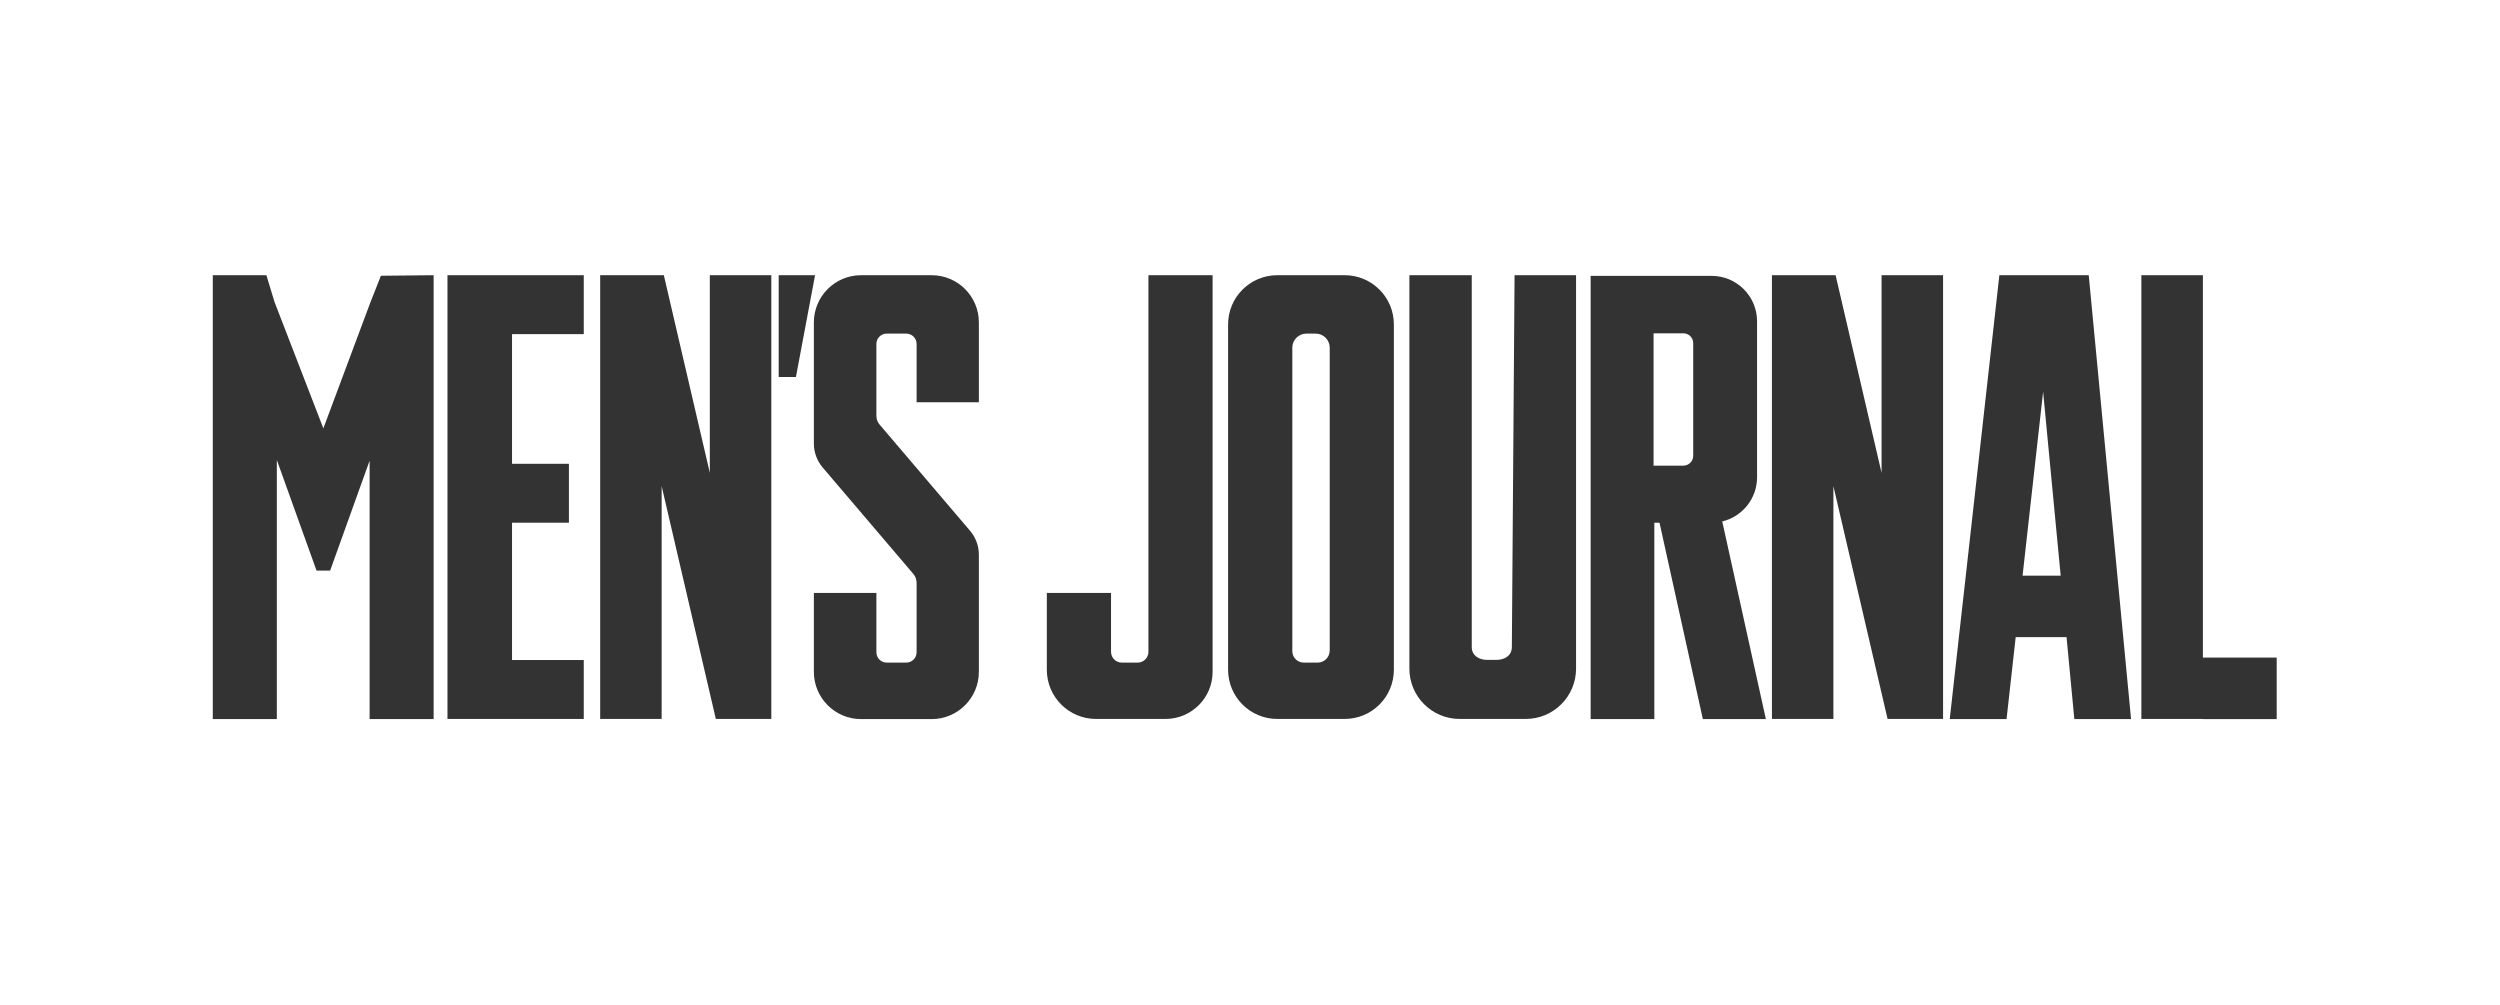 <svg xmlns="http://www.w3.org/2000/svg" fill="none" viewBox="0 0 97 39" height="39" width="97">
<path fill="#333333" d="M88.336 25.514V27.901H85.472V27.895H83.085V10.678H85.472V25.514H88.336Z"></path>
<path fill="#333333" d="M82.382 24.721L82.154 22.335L81.043 10.678H77.575L76.273 22.335L76.005 24.721L75.65 27.901H77.854L78.209 24.721H80.182L80.484 27.901H82.685L82.382 24.721ZM78.476 22.335L79.273 15.2L79.954 22.335H78.476Z"></path>
<path fill="#333333" d="M75.391 10.678V27.895H73.238L73.005 26.894L71.136 18.861V27.895H68.751V10.678H71.221L73.005 18.346V10.678H75.391Z"></path>
<path fill="#333333" d="M66.823 20.232C67.597 20.047 68.174 19.35 68.174 18.518V12.467C68.174 11.494 67.385 10.704 66.411 10.704H61.717V27.901H64.188V20.281H64.389L66.071 27.901H68.516L66.823 20.232ZM64.158 18.067V12.932H65.313C65.525 12.932 65.697 13.104 65.697 13.316V17.683C65.697 17.895 65.525 18.067 65.313 18.067H64.158Z"></path>
<path fill="#333333" d="M61.151 10.678V25.943C61.151 27.022 60.276 27.895 59.198 27.895H56.636C55.558 27.895 54.684 27.022 54.684 25.943V10.678H57.104V25.101C57.104 25.436 57.377 25.604 57.713 25.604H58.052C58.388 25.604 58.66 25.436 58.66 25.101L58.765 10.678H61.151Z"></path>
<path fill="#333333" d="M52.174 10.678H49.559C48.505 10.678 47.65 11.532 47.65 12.586V25.987C47.65 27.041 48.505 27.895 49.559 27.895H52.174C53.228 27.895 54.082 27.041 54.082 25.987V12.586C54.082 11.532 53.228 10.678 52.174 10.678ZM51.592 25.242C51.592 25.5 51.383 25.709 51.125 25.709H50.586C50.34 25.709 50.142 25.51 50.142 25.265V13.49C50.142 13.189 50.386 12.944 50.688 12.944H51.047C51.349 12.944 51.593 13.189 51.593 13.49V25.242H51.592Z"></path>
<path fill="#333333" d="M47.049 10.678H44.559V25.291C44.559 25.522 44.372 25.709 44.141 25.709H43.525C43.295 25.709 43.108 25.522 43.108 25.291V23.005H40.617V25.987C40.617 27.041 41.472 27.895 42.525 27.895H45.221C46.231 27.895 47.049 27.077 47.049 26.068V10.678Z"></path>
<path fill="#333333" d="M35.564 15.609V13.345C35.564 13.123 35.385 12.944 35.162 12.944H34.404C34.183 12.944 34.004 13.123 34.004 13.345V16.135C34.004 16.259 34.047 16.379 34.128 16.473L35.564 18.159L37.638 20.594C37.858 20.853 37.98 21.181 37.98 21.521V26.069C37.98 27.08 37.159 27.901 36.148 27.901H33.41C32.398 27.901 31.578 27.08 31.578 26.069V23.005H34.004V25.308C34.004 25.529 34.183 25.709 34.404 25.709H35.162C35.385 25.709 35.564 25.529 35.564 25.307V22.61C35.564 22.485 35.52 22.365 35.44 22.271L34.004 20.585L31.919 18.138C31.699 17.879 31.578 17.55 31.578 17.211V12.51C31.578 11.498 32.398 10.678 33.41 10.678H36.148C37.159 10.678 37.98 11.498 37.98 12.51V15.609H35.564Z"></path>
<path fill="#333333" d="M30.213 10.678H31.624L30.882 14.627H30.213V10.678Z"></path>
<path fill="#333333" d="M29.927 10.678V27.895H27.774L27.541 26.894L25.672 18.861V27.895H23.287V10.678H25.757L27.541 18.346V10.678H29.927Z"></path>
<path fill="#333333" d="M22.65 12.964V10.678H19.867H17.362V12.964V17.995V20.281V25.609V27.895H19.867H22.65V25.609H19.867V20.281H22.074V17.995H19.867V12.964H22.65Z"></path>
<path fill="#333333" d="M16.825 10.678V27.901H14.341V17.874L12.809 22.14H12.282L10.741 17.848V27.901H8.256V10.678H10.336L10.65 11.713L12.546 16.62L14.361 11.759L14.779 10.699L16.825 10.678Z"></path>
</svg>
